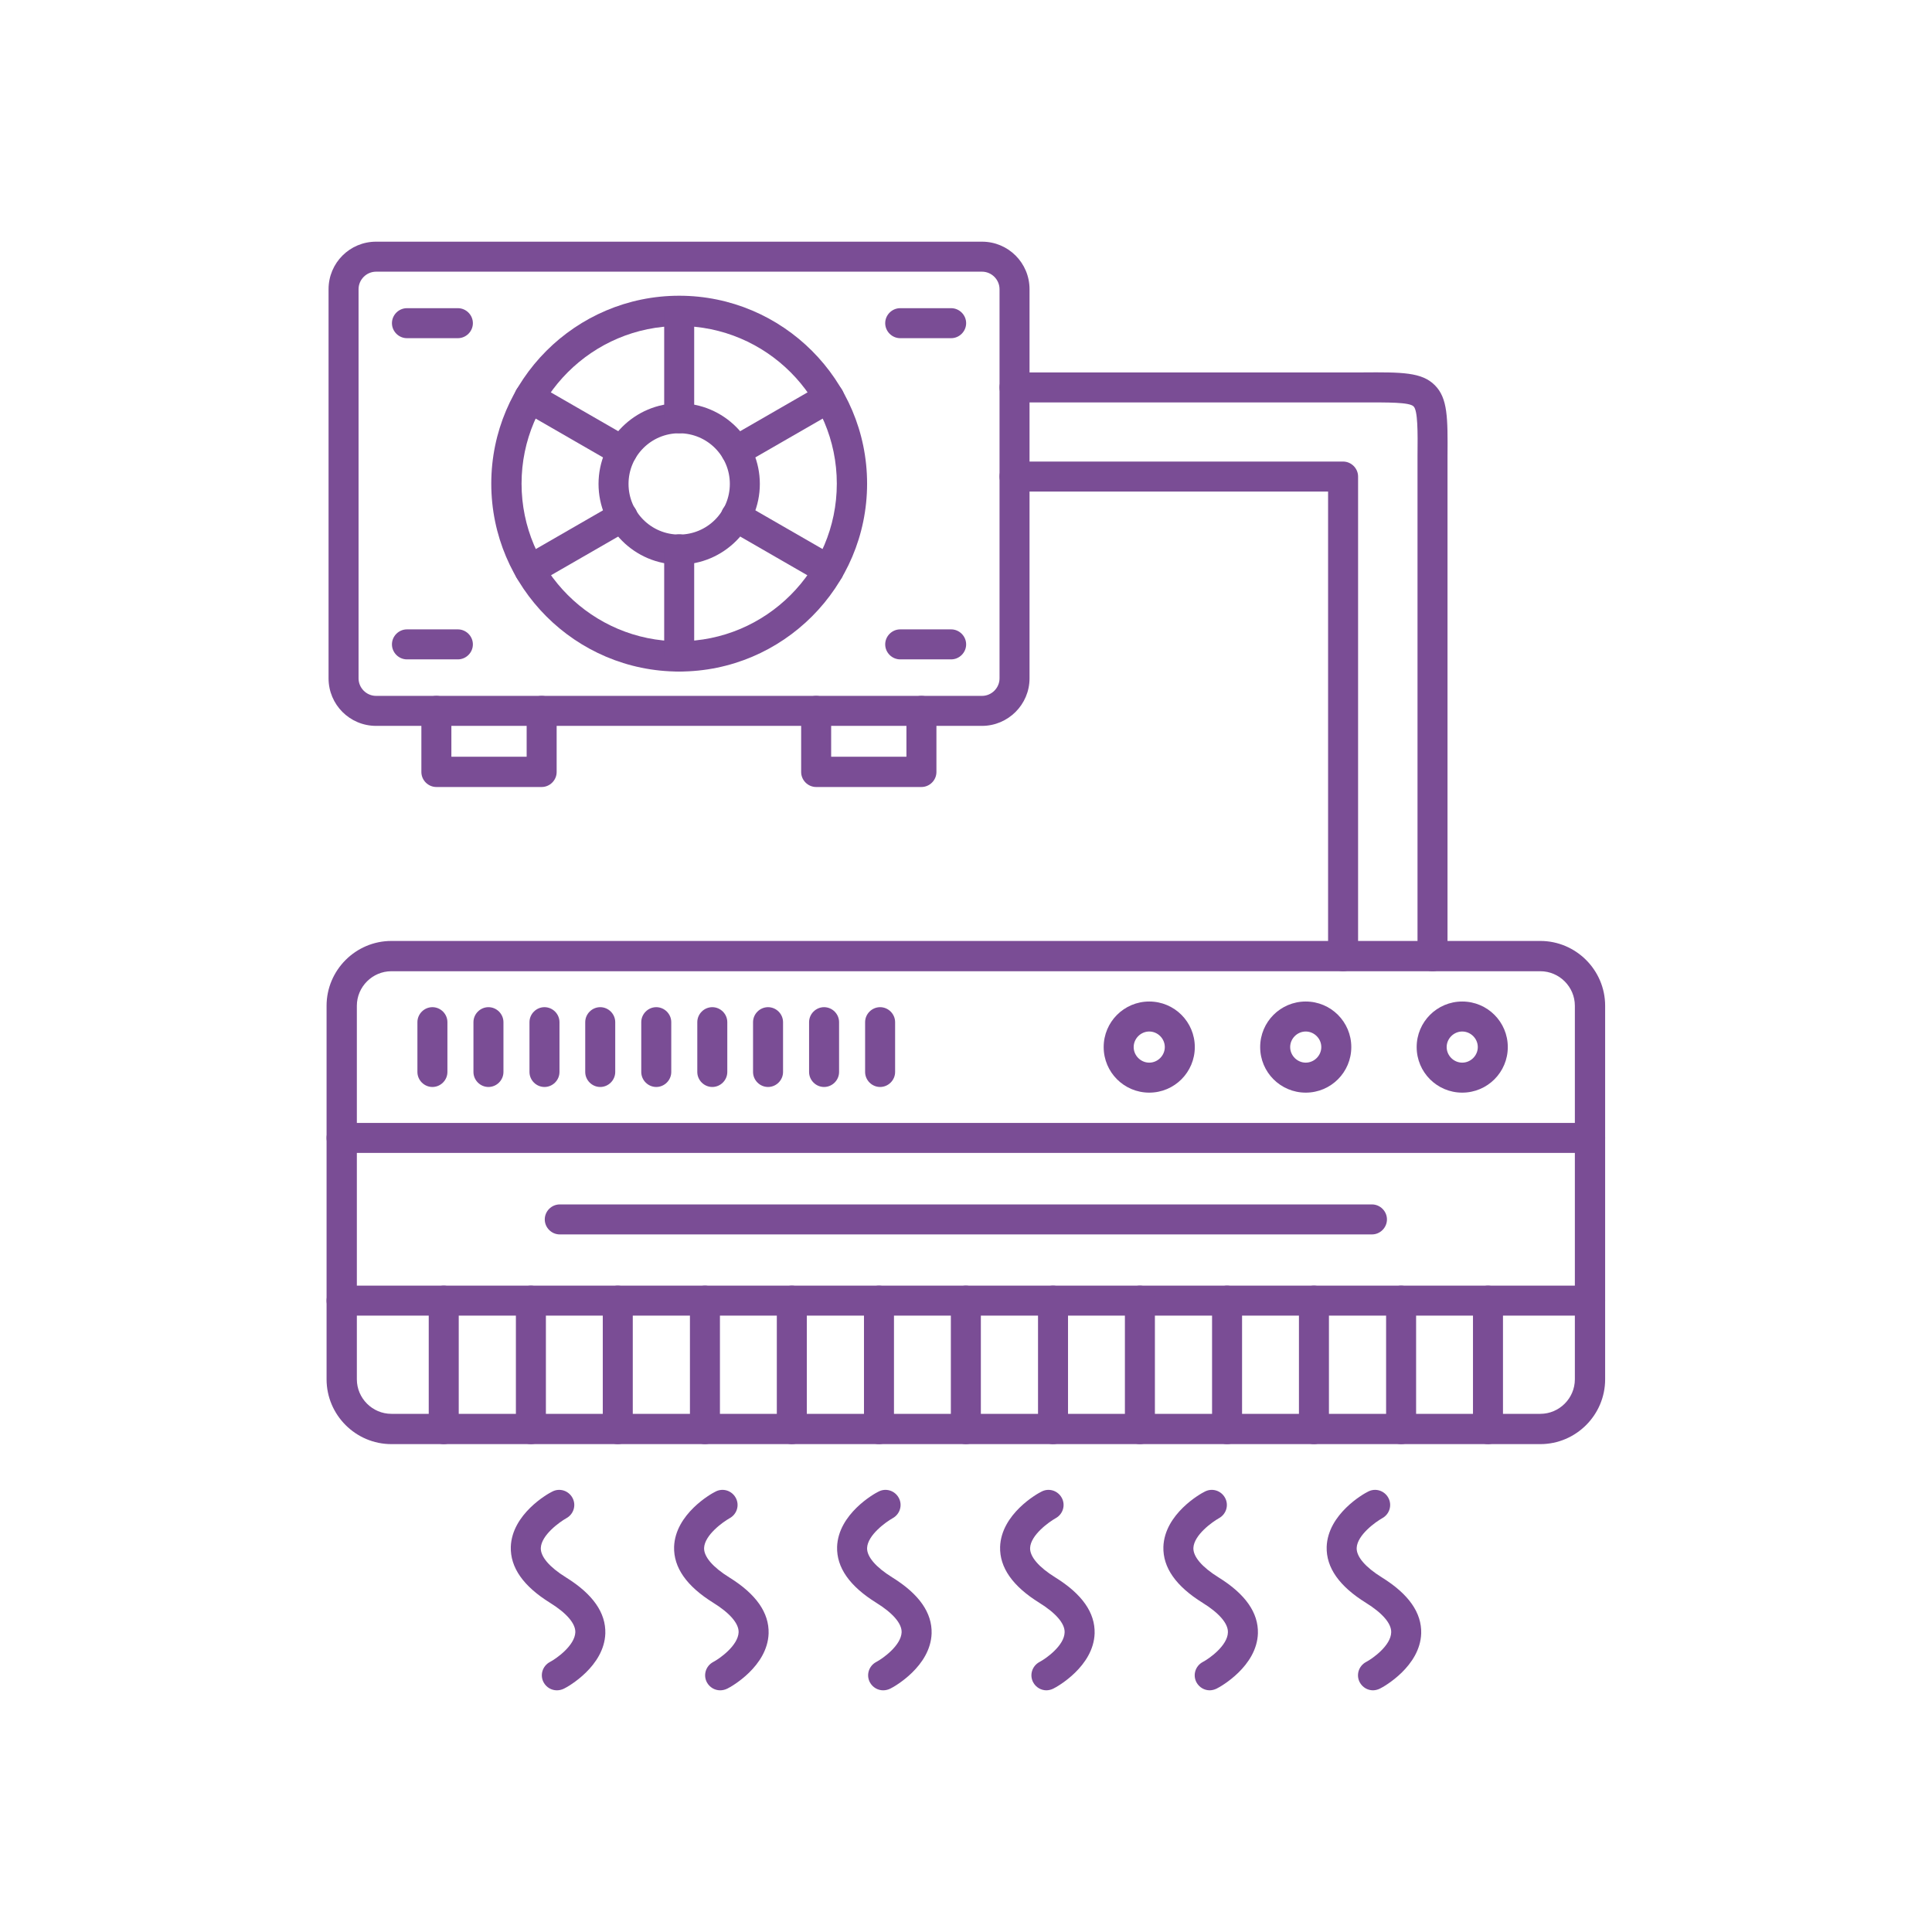 <svg xmlns="http://www.w3.org/2000/svg" xmlns:xlink="http://www.w3.org/1999/xlink" xmlns:svgjs="http://svgjs.dev/svgjs" clip-rule="evenodd" fill-rule="evenodd" height="300" image-rendering="optimizeQuality" shape-rendering="geometricPrecision" text-rendering="geometricPrecision" viewBox="0 0 6.827 6.827" width="300"><g width="100%" height="100%" transform="matrix(1,0,0,1,0,0)"><g id="Layer_x0020_1"><g id="_249272048"><g><g><path id="_249276272" d="m5.062 3.432c-.029 0-.053-.024-.053-.053v-1.694c0-.026 0-.051 0-.073.001-.087.001-.162-.014-.176-.015-.015-.091-.014-.179-.014-.021 0-.045 0-.07 0h-1.161c-.029 0-.053-.024-.053-.053s.024-.053.053-.053h1.161c.025 0 .048-0.0.069-0.0.139-.001.209-.001.255.045.046.046.046.115.045.252-0.0.022-0.0.046-0.0.072v1.694c0 .029-.024.053-.053.053zm-.316 0c-.029 0-.053-.024-.053-.053v-1.642h-1.108c-.029 0-.053-.024-.053-.053 0-.029.024-.053.053-.053h1.161c.029 0 .053.024.053.053v1.695c0 .029-.024.053-.053.053z" fill="#7a4d95" fill-opacity="1" data-original-color="#000000ff" stroke="none" stroke-opacity="1"></path></g><g><path id="_249276440" d="m5.443 5.103h-4.06c-.126 0-.229-.103-.229-.229v-1.32c0-.126.103-.229.229-.229h4.06c.126 0 .229.103.229.229v1.32c0.0.126-.103.229-.229.229zm-4.06-1.671c-.067 0-.122.055-.122.122v1.32c0 .067.055.122.122.122l4.06 0c.067 0 .122-.055.122-.122v-1.32c0-.067-.055-.122-.122-.122l-4.06-0z" fill="#7a4d95" fill-opacity="1" data-original-color="#000000ff" stroke="none" stroke-opacity="1"></path></g><g><path id="_249276536" d="m5.619 4.074h-4.412c-.029 0-.053-.024-.053-.053 0-.029.024-.053.053-.053h4.412c.029 0 .053.024.053.053 0 .029-.024.053-.053.053z" fill="#7a4d95" fill-opacity="1" data-original-color="#000000ff" stroke="none" stroke-opacity="1"></path></g><g><path id="_249275984" d="m1.968 5.973c-.019 0-.037-.01-.047-.028-.014-.026-.004-.058.022-.072.023-.012.088-.058.09-.105.001-.031-.031-.068-.089-.104-.095-.059-.141-.125-.139-.198.004-.116.131-.188.146-.195.026-.014.058-.004.072.022.014.026.004.058-.022.072-.023.013-.088.059-.09.105-.001.031.031.068.089.104.095.059.141.125.139.198-.004.116-.131.188-.146.195-.008.004-.017.006-.025.006z" fill="#7a4d95" fill-opacity="1" data-original-color="#000000ff" stroke="none" stroke-opacity="1"></path></g><g><path id="_249276128" d="m2.545 5.973c-.019 0-.037-.01-.047-.028-.014-.026-.004-.058.022-.072.023-.012.088-.058.09-.105.001-.031-.031-.068-.089-.104-.095-.059-.141-.125-.139-.198.004-.116.131-.188.146-.195.026-.014.058-.004.072.022.014.026.004.058-.022.072-.023.013-.088.059-.09.105-.001.031.031.068.089.104.095.059.141.125.139.198-.004.116-.131.188-.146.195-.008.004-.017.006-.025.006z" fill="#7a4d95" fill-opacity="1" data-original-color="#000000ff" stroke="none" stroke-opacity="1"></path></g><g><path id="_249275912" d="m3.121 5.973c-.019 0-.037-.01-.047-.028-.014-.026-.004-.058.022-.072.023-.012.088-.058.09-.105.001-.031-.031-.068-.089-.104-.095-.059-.141-.125-.139-.198.004-.116.131-.188.146-.195.026-.014.058-.004.072.022.014.026.004.058-.022.072-.023.013-.088.059-.09.105-.001.031.031.068.089.104.095.059.141.125.139.198-.004.116-.131.188-.146.195-.008.004-.017.006-.025.006z" fill="#7a4d95" fill-opacity="1" data-original-color="#000000ff" stroke="none" stroke-opacity="1"></path></g><g><path id="_249275816" d="m3.698 5.973c-.019 0-.037-.01-.047-.028-.014-.026-.004-.058.022-.072.023-.012.088-.058.089-.105.001-.031-.031-.068-.089-.104-.095-.059-.141-.125-.139-.198.004-.116.131-.188.146-.195.026-.014.058-.004.072.022.014.026.004.058-.022.072-.023.013-.088.059-.09.105-.001.031.031.068.089.104.095.059.141.125.139.198-.004.116-.131.188-.146.195-.008.004-.017.006-.025.006z" fill="#7a4d95" fill-opacity="1" data-original-color="#000000ff" stroke="none" stroke-opacity="1"></path></g><g><path id="_249275528" d="m4.275 5.973c-.019 0-.037-.01-.047-.028-.014-.026-.004-.058.022-.072.023-.012.088-.058.089-.105.001-.031-.031-.068-.089-.104-.095-.059-.141-.125-.139-.198.004-.116.131-.188.146-.195.026-.014.058-.004.072.022.014.026.004.058-.022.072-.023.013-.088.059-.09.105-.001.031.031.068.089.104.095.059.141.125.139.198-.004.116-.131.188-.146.195-.008.004-.017.006-.025.006z" fill="#7a4d95" fill-opacity="1" data-original-color="#000000ff" stroke="none" stroke-opacity="1"></path></g><g><path id="_249275312" d="m4.852 5.973c-.019 0-.037-.01-.047-.028-.014-.026-.004-.058.022-.072.023-.012.088-.058.089-.105.001-.031-.031-.068-.089-.104-.095-.059-.141-.125-.139-.198.004-.116.131-.188.146-.195.026-.014.058-.004.072.022.014.026.004.058-.022.072-.023.013-.088.059-.09.105-.001.031.031.068.089.104.095.059.141.125.139.198-.004.116-.131.188-.146.195-.008.004-.017.006-.025.006z" fill="#7a4d95" fill-opacity="1" data-original-color="#000000ff" stroke="none" stroke-opacity="1"></path></g><g><path id="_249275504" d="m3.47 2.565h-2.141c-.093 0-.168-.075-.168-.168v-1.375c0-.093.075-.168.168-.168h2.141c.093 0 .168.075.168.168v1.375c0 .093-.076.168-.168.168zm-2.141-1.605c-.034 0-.062.028-.062.062v1.375c0 .034.028.062.062.062h2.141c.034 0 .062-.028.062-.062v-1.375c0-.034-.028-.062-.062-.062z" fill="#7a4d95" fill-opacity="1" data-original-color="#000000ff" stroke="none" stroke-opacity="1"></path></g><g><path id="_249275744" d="m2.4 2.373c-.366 0-.664-.298-.664-.664 0-.366.298-.664.664-.664.366 0 .664.298.664.664 0 .366-.298.664-.664.664zm0-1.221c-.307 0-.557.25-.557.557 0 .307.25.557.557.557.307 0 .557-.25.557-.557 0-.307-.25-.557-.557-.557z" fill="#7a4d95" fill-opacity="1" data-original-color="#000000ff" stroke="none" stroke-opacity="1"></path></g><g><path id="_249275576" d="m2.4 1.995c-.157 0-.285-.128-.285-.285 0-.157.128-.285.285-.285.157 0 .285.128.285.285 0 .157-.128.285-.285.285zm0-.464c-.099 0-.179.08-.179.179 0 .099.08.179.179.179.099 0 .179-.08.179-.179 0-.099-.08-.179-.179-.179z" fill="#7a4d95" fill-opacity="1" data-original-color="#000000ff" stroke="none" stroke-opacity="1"></path></g><g><path id="_249275216" d="m2.4 1.531c-.029 0-.053-.024-.053-.053v-.379c0-.029.024-.053.053-.053.029 0 .053.024.053.053v.379c0 .029-.024.053-.053.053z" fill="#7a4d95" fill-opacity="1" data-original-color="#000000ff" stroke="none" stroke-opacity="1"></path></g><g><path id="_249274976" d="m2.601 1.647c-.018 0-.036-.01-.046-.027-.015-.025-.006-.058.02-.073l.328-.189c.025-.015.058-.006.073.02.015.025.006.058-.02.073l-.328.189c-.008.005-.018.007-.027.007z" fill="#7a4d95" fill-opacity="1" data-original-color="#000000ff" stroke="none" stroke-opacity="1"></path></g><g><path id="_249275144" d="m2.929 2.068c-.009 0-.018-.002-.027-.007l-.328-.189c-.026-.015-.034-.047-.02-.073.015-.026.047-.034.073-.02l.328.189c.026.015.034.047.02.073-.01.017-.028.027-.046.027z" fill="#7a4d95" fill-opacity="1" data-original-color="#000000ff" stroke="none" stroke-opacity="1"></path></g><g><path id="_249274544" d="m2.4 2.373c-.029 0-.053-.024-.053-.053v-.379c0-.029.024-.053.053-.053.029 0 .053.024.053.053v.379c0 .029-.024.053-.053.053z" fill="#7a4d95" fill-opacity="1" data-original-color="#000000ff" stroke="none" stroke-opacity="1"></path></g><g><path id="_249274472" d="m1.871 2.068c-.018 0-.036-.01-.046-.027-.015-.025-.006-.058.02-.073l.328-.189c.025-.015.058-.006.073.02.015.025.006.058-.02.073l-.328.189c-.008.005-.018.007-.027.007z" fill="#7a4d95" fill-opacity="1" data-original-color="#000000ff" stroke="none" stroke-opacity="1"></path></g><g><path id="_249274856" d="m2.199 1.647c-.009 0-.018-.002-.027-.007l-.328-.189c-.026-.015-.034-.047-.02-.073.015-.026.047-.034.073-.02l.328.189c.026.015.034.047.02.073-.01.017-.028.027-.046.027z" fill="#7a4d95" fill-opacity="1" data-original-color="#000000ff" stroke="none" stroke-opacity="1"></path></g><g><path id="_249274448" d="m5.619 4.649h-4.412c-.029 0-.053-.024-.053-.053 0-.029.024-.053.053-.053h4.412c.029 0 .053.024.053.053 0 .029-.024.053-.053.053z" fill="#7a4d95" fill-opacity="1" data-original-color="#000000ff" stroke="none" stroke-opacity="1"></path></g><g><path id="_249274424" d="m1.568 5.103c-.029 0-.053-.024-.053-.053v-.454c0-.029.024-.053.053-.053.029 0 .053.024.053.053v.454c0 .029-.024.053-.053.053z" fill="#7a4d95" fill-opacity="1" data-original-color="#000000ff" stroke="none" stroke-opacity="1"></path></g><g><path id="_249275120" d="m1.876 5.103c-.029 0-.053-.024-.053-.053v-.454c0-.029.024-.053.053-.053.029 0 .053.024.053.053v.454c-0.0.029-.024.053-.053.053z" fill="#7a4d95" fill-opacity="1" data-original-color="#000000ff" stroke="none" stroke-opacity="1"></path></g><g><path id="_249274328" d="m2.183 5.103c-.029 0-.053-.024-.053-.053v-.454c0-.029.024-.053.053-.053.029 0 .053.024.053.053v.454c0 .029-.024.053-.053.053z" fill="#7a4d95" fill-opacity="1" data-original-color="#000000ff" stroke="none" stroke-opacity="1"></path></g><g><path id="_249274208" d="m2.491 5.103c-.029 0-.053-.024-.053-.053v-.454c0-.029.024-.053.053-.053.029 0 .053.024.053.053v.454c0 .029-.024.053-.053.053z" fill="#7a4d95" fill-opacity="1" data-original-color="#000000ff" stroke="none" stroke-opacity="1"></path></g><g><path id="_249274376" d="m2.798 5.103c-.029 0-.053-.024-.053-.053v-.454c0-.029.024-.053.053-.053.029 0 .053.024.053.053v.454c0 .029-.024.053-.053.053z" fill="#7a4d95" fill-opacity="1" data-original-color="#000000ff" stroke="none" stroke-opacity="1"></path></g><g><path id="_249273992" d="m3.106 5.103c-.029 0-.053-.024-.053-.053v-.454c0-.029.024-.053.053-.053.029 0 .053.024.053.053v.454c0 .029-.024.053-.053.053z" fill="#7a4d95" fill-opacity="1" data-original-color="#000000ff" stroke="none" stroke-opacity="1"></path></g><g><path id="_249274160" d="m3.413 5.103c-.029 0-.053-.024-.053-.053v-.454c0-.029.024-.053.053-.053.029 0 .053.024.053.053v.454c0 .029-.024.053-.053.053z" fill="#7a4d95" fill-opacity="1" data-original-color="#000000ff" stroke="none" stroke-opacity="1"></path></g><g><path id="_249273800" d="m3.721 5.103c-.029 0-.053-.024-.053-.053v-.454c0-.029.024-.053.053-.053.029 0 .053.024.053.053v.454c-0.0.029-.024.053-.053.053z" fill="#7a4d95" fill-opacity="1" data-original-color="#000000ff" stroke="none" stroke-opacity="1"></path></g><g><path id="_249274232" d="m4.028 5.103c-.029 0-.053-.024-.053-.053v-.454c0-.029.024-.053.053-.053.029 0 .053.024.053.053v.454c0 .029-.024.053-.053.053z" fill="#7a4d95" fill-opacity="1" data-original-color="#000000ff" stroke="none" stroke-opacity="1"></path></g><g><path id="_249274256" d="m4.336 5.103c-.029 0-.053-.024-.053-.053v-.454c0-.029.024-.053.053-.053.029 0 .053.024.053.053v.454c0 .029-.024.053-.053.053z" fill="#7a4d95" fill-opacity="1" data-original-color="#000000ff" stroke="none" stroke-opacity="1"></path></g><g><path id="_249273488" d="m4.643 5.103c-.029 0-.053-.024-.053-.053v-.454c0-.029.024-.053.053-.053.029 0 .053.024.053.053v.454c0 .029-.024.053-.053.053z" fill="#7a4d95" fill-opacity="1" data-original-color="#000000ff" stroke="none" stroke-opacity="1"></path></g><g><path id="_249273392" d="m4.951 5.103c-.029 0-.053-.024-.053-.053v-.454c0-.029.024-.053.053-.053.029 0 .053.024.053.053v.454c0 .029-.024.053-.053.053z" fill="#7a4d95" fill-opacity="1" data-original-color="#000000ff" stroke="none" stroke-opacity="1"></path></g><g><path id="_249272912" d="m5.258 5.103c-.029 0-.053-.024-.053-.053v-.454c0-.029.024-.053.053-.053.029 0 .053.024.053.053v.454c-0.0.029-.024.053-.053.053z" fill="#7a4d95" fill-opacity="1" data-original-color="#000000ff" stroke="none" stroke-opacity="1"></path></g><g><path id="_249273080" d="m5.167 3.861c-.089 0-.161-.072-.161-.161 0-.089.072-.161.161-.161.089 0 .161.072.161.161 0 .089-.072.161-.161.161zm0-.216c-.03 0-.055.025-.055.055 0 .03.025.055.055.055.03 0 .055-.025.055-.055 0-.03-.025-.055-.055-.055z" fill="#7a4d95" fill-opacity="1" data-original-color="#000000ff" stroke="none" stroke-opacity="1"></path></g><g><path id="_249273512" d="m4.614 3.861c-.089 0-.161-.072-.161-.161 0-.089.072-.161.161-.161.089 0 .161.072.161.161 0 .089-.072.161-.161.161zm0-.216c-.03 0-.055.025-.055.055 0 .03.025.055.055.055.03 0 .055-.025.055-.055 0-.03-.025-.055-.055-.055z" fill="#7a4d95" fill-opacity="1" data-original-color="#000000ff" stroke="none" stroke-opacity="1"></path></g><g><path id="_249273296" d="m4.061 3.861c-.089 0-.161-.072-.161-.161 0-.089.072-.161.161-.161.089 0 .161.072.161.161 0 .089-.072.161-.161.161zm0-.216c-.03 0-.055.025-.055.055 0 .03.025.055.055.055.03 0 .055-.025.055-.055 0-.03-.025-.055-.055-.055z" fill="#7a4d95" fill-opacity="1" data-original-color="#000000ff" stroke="none" stroke-opacity="1"></path></g><g><path id="_249273248" d="m1.528 3.841c-.029 0-.053-.024-.053-.053v-.176c0-.029.024-.053.053-.053.029 0 .053.024.053.053v.176c-0.0.029-.024.053-.053.053z" fill="#7a4d95" fill-opacity="1" data-original-color="#000000ff" stroke="none" stroke-opacity="1"></path></g><g><path id="_249273272" d="m1.726 3.841c-.029 0-.053-.024-.053-.053v-.176c0-.029.024-.053.053-.053.029 0 .053.024.053.053v.176c0 .029-.024.053-.053.053z" fill="#7a4d95" fill-opacity="1" data-original-color="#000000ff" stroke="none" stroke-opacity="1"></path></g><g><path id="_249272432" d="m1.924 3.841c-.029 0-.053-.024-.053-.053v-.176c0-.029.024-.053.053-.053.029 0 .053.024.053.053v.176c0 .029-.024.053-.053.053z" fill="#7a4d95" fill-opacity="1" data-original-color="#000000ff" stroke="none" stroke-opacity="1"></path></g><g><path id="_249272648" d="m2.121 3.841c-.029 0-.053-.024-.053-.053v-.176c0-.029.024-.053.053-.053.029 0 .053.024.053.053v.176c0 .029-.024.053-.053.053z" fill="#7a4d95" fill-opacity="1" data-original-color="#000000ff" stroke="none" stroke-opacity="1"></path></g><g><path id="_249272240" d="m2.319 3.841c-.029 0-.053-.024-.053-.053v-.176c0-.029.024-.053.053-.053.029 0 .053.024.053.053v.176c-0.0.029-.024.053-.053.053z" fill="#7a4d95" fill-opacity="1" data-original-color="#000000ff" stroke="none" stroke-opacity="1"></path></g><g><path id="_249272192" d="m2.517 3.841c-.029 0-.053-.024-.053-.053v-.176c0-.029.024-.053.053-.053.029 0 .053.024.053.053v.176c0 .029-.024.053-.053.053z" fill="#7a4d95" fill-opacity="1" data-original-color="#000000ff" stroke="none" stroke-opacity="1"></path></g><g><path id="_249272696" d="m2.714 3.841c-.029 0-.053-.024-.053-.053v-.176c0-.029.024-.053.053-.053.029 0 .053.024.053.053v.176c0 .029-.024.053-.053.053z" fill="#7a4d95" fill-opacity="1" data-original-color="#000000ff" stroke="none" stroke-opacity="1"></path></g><g><path id="_249272144" d="m2.912 3.841c-.029 0-.053-.024-.053-.053v-.176c0-.029.024-.053.053-.053.029 0 .053.024.053.053v.176c0 .029-.024.053-.053.053z" fill="#7a4d95" fill-opacity="1" data-original-color="#000000ff" stroke="none" stroke-opacity="1"></path></g><g><path id="_249272744" d="m3.11 3.841c-.029 0-.053-.024-.053-.053v-.176c0-.029.024-.053.053-.053.029 0 .053.024.053.053v.176c-0.0.029-.024.053-.053.053z" fill="#7a4d95" fill-opacity="1" data-original-color="#000000ff" stroke="none" stroke-opacity="1"></path></g><g><path id="_249271328" d="m4.848 4.362h-2.87c-.029 0-.053-.024-.053-.053 0-.029.024-.053.053-.053h2.87c.029 0 .053.024.053.053 0 .029-.024.053-.053.053z" fill="#7a4d95" fill-opacity="1" data-original-color="#000000ff" stroke="none" stroke-opacity="1"></path></g><g><path id="_249271688" d="m3.361 1.195h-.18c-.029 0-.053-.024-.053-.053 0-.029.024-.053.053-.053h.18c.029 0 .053.024.053.053 0 .029-.024.053-.053.053z" fill="#7a4d95" fill-opacity="1" data-original-color="#000000ff" stroke="none" stroke-opacity="1"></path></g><g><path id="_249272000" d="m3.361 2.33h-.18c-.029 0-.053-.024-.053-.053 0-.029.024-.053.053-.053h.18c.029 0 .053.024.053.053 0 .029-.024.053-.053.053z" fill="#7a4d95" fill-opacity="1" data-original-color="#000000ff" stroke="none" stroke-opacity="1"></path></g><g><path id="_249271568" d="m1.618 1.195h-.18c-.029 0-.053-.024-.053-.053 0-.029.024-.053.053-.053h.18c.029 0 .053.024.053.053 0 .029-.024.053-.053.053z" fill="#7a4d95" fill-opacity="1" data-original-color="#000000ff" stroke="none" stroke-opacity="1"></path></g><g><path id="_249271472" d="m1.618 2.33h-.18c-.029 0-.053-.024-.053-.053 0-.029.024-.053.053-.053h.18c.029 0 .053.024.053.053 0 .029-.024.053-.053.053z" fill="#7a4d95" fill-opacity="1" data-original-color="#000000ff" stroke="none" stroke-opacity="1"></path></g><g><path id="_249271376" d="m3.257 2.781h-.373c-.029 0-.053-.024-.053-.053v-.216c0-.029.024-.053.053-.053.029 0 .053.024.053.053v.162h.266v-.162c0-.029.024-.053.053-.053.029 0 .053.024.053.053v.216c0 .029-.024.053-.053.053z" fill="#7a4d95" fill-opacity="1" data-original-color="#000000ff" stroke="none" stroke-opacity="1"></path></g><g><path id="_249271904" d="m1.915 2.781h-.373c-.029 0-.053-.024-.053-.053v-.216c0-.029.024-.053.053-.053.029 0 .053.024.053.053v.162h.266v-.162c0-.029.024-.053.053-.053.029 0 .053.024.053.053v.216c0 .029-.024.053-.053.053z" fill="#7a4d95" fill-opacity="1" data-original-color="#000000ff" stroke="none" stroke-opacity="1"></path></g></g></g></g></g></svg>